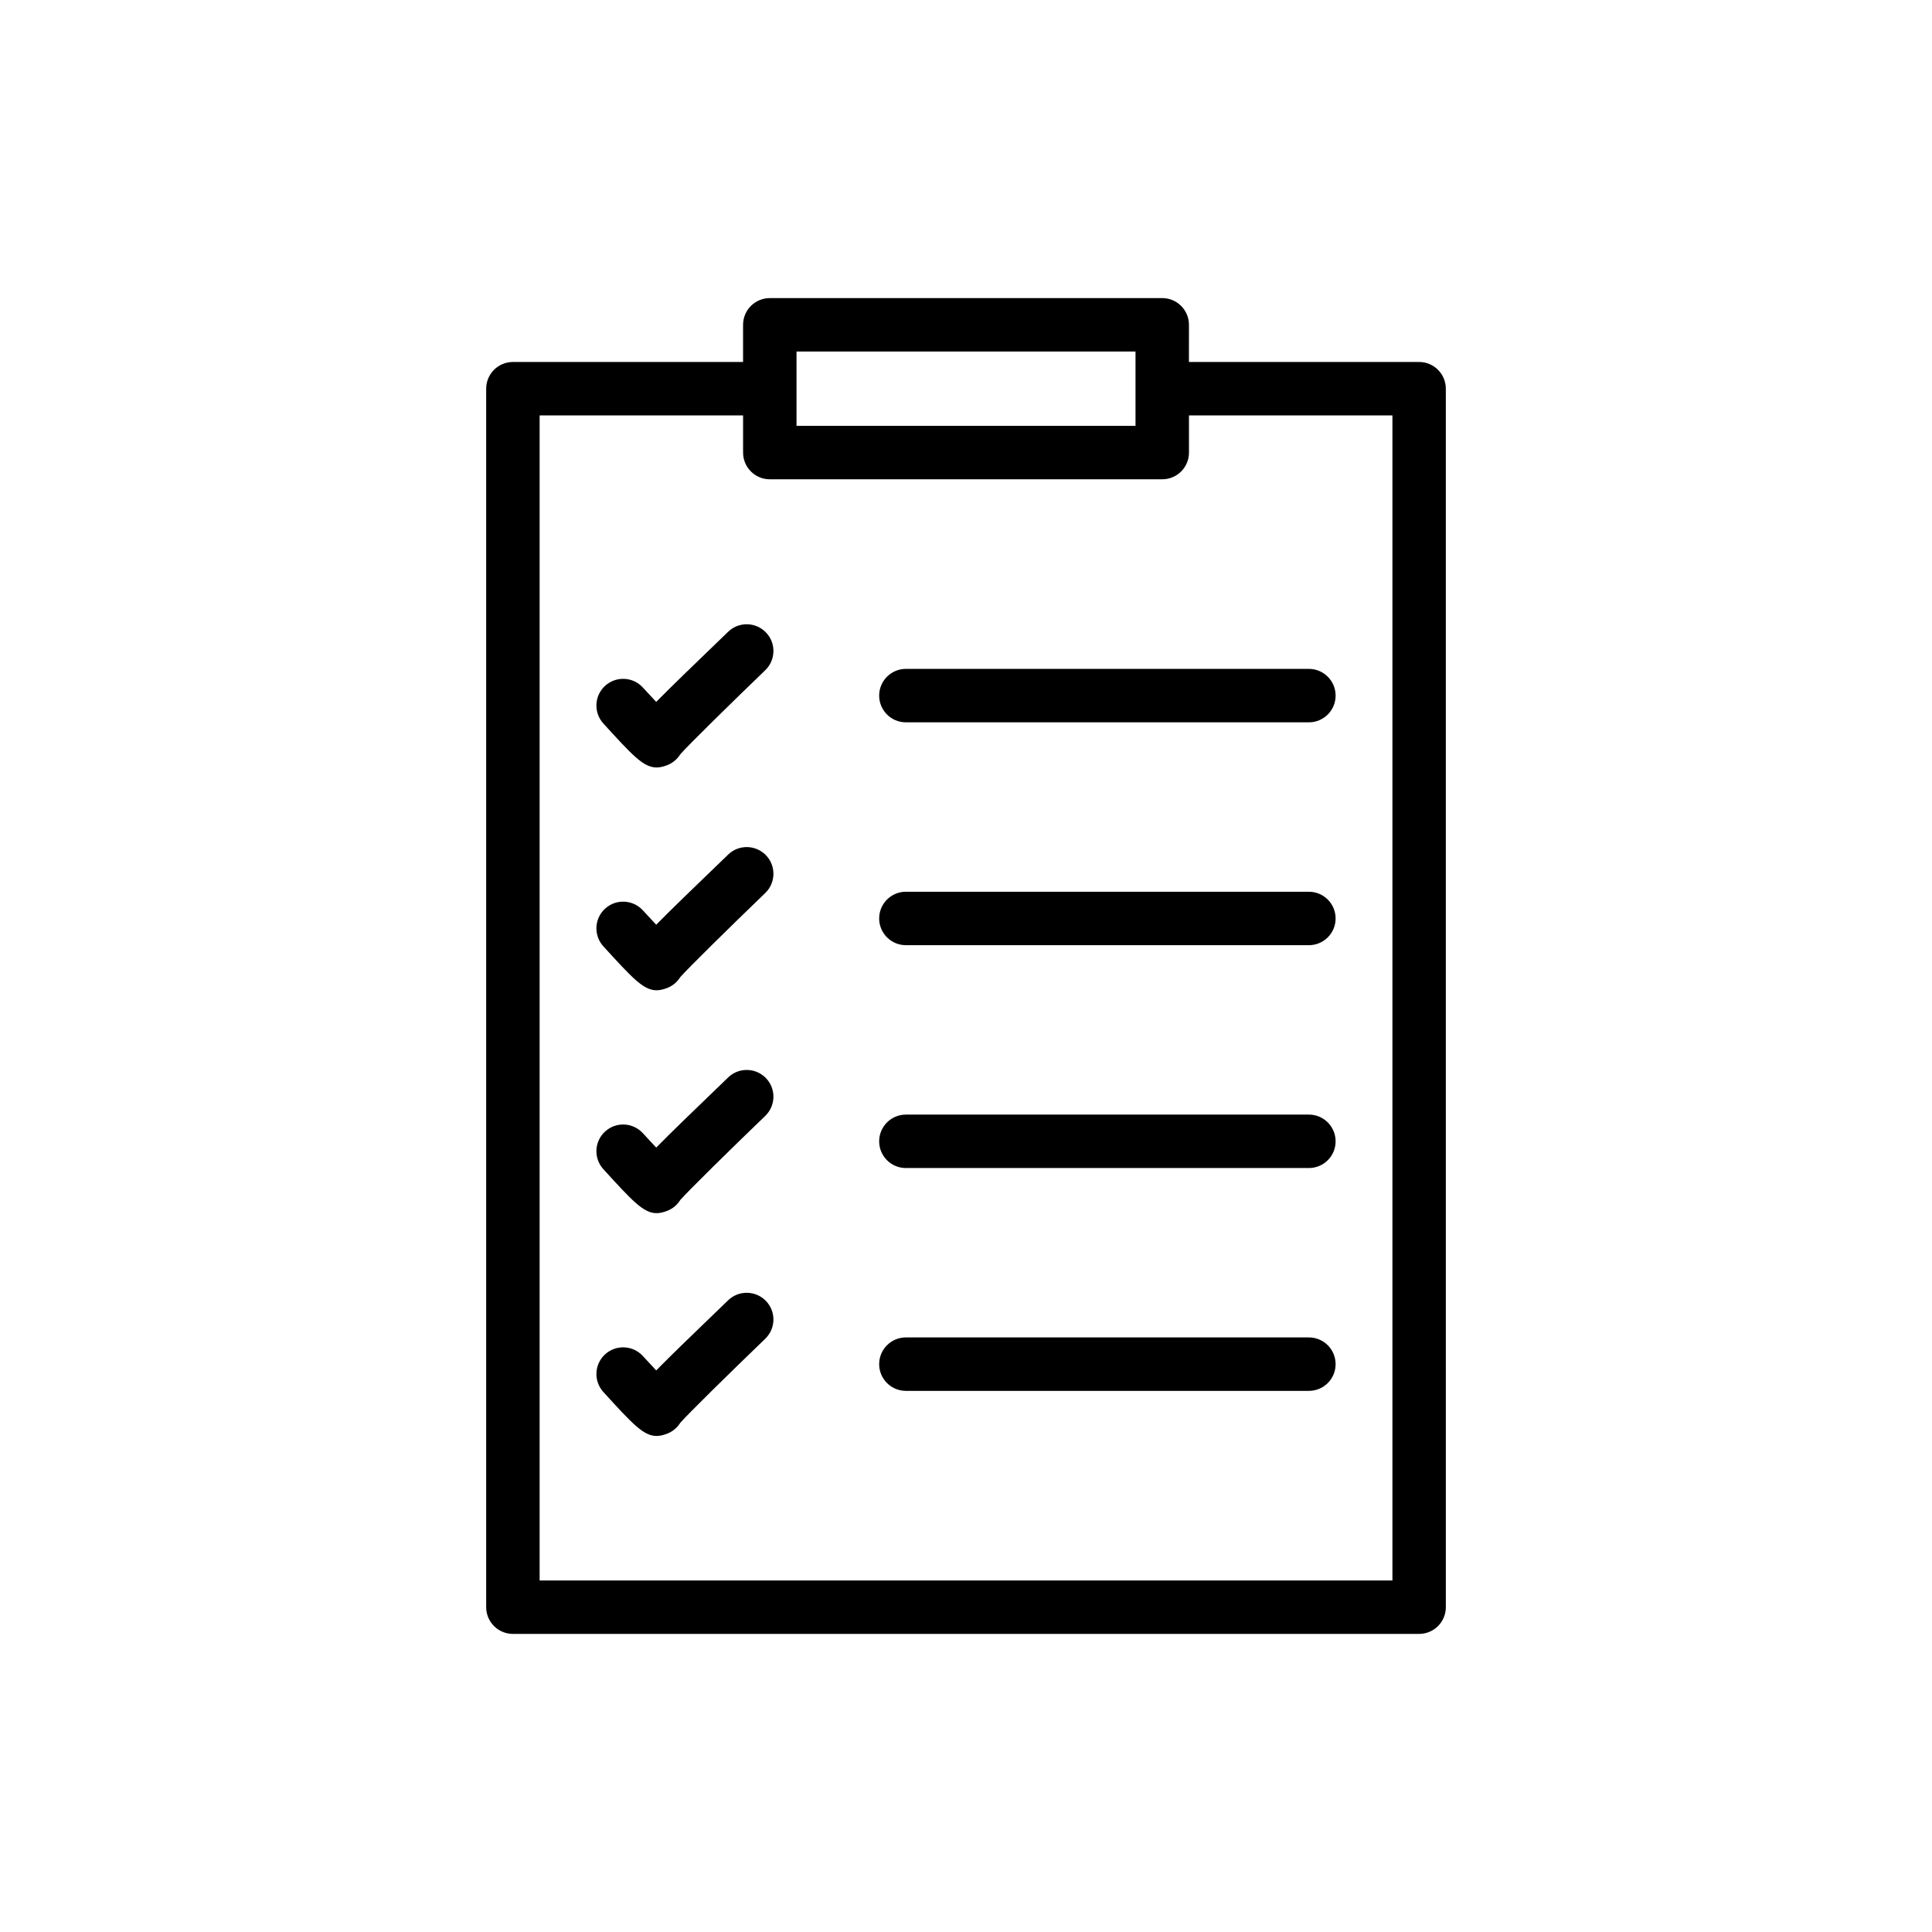 <?xml version="1.0" encoding="UTF-8"?>
<!-- Uploaded to: SVG Repo, www.svgrepo.com, Generator: SVG Repo Mixer Tools -->
<svg fill="#000000" width="800px" height="800px" version="1.1" viewBox="144 144 512 512" xmlns="http://www.w3.org/2000/svg">
 <g>
  <path d="m279.93 577h240.15c3.914 0 7.082-3.172 7.082-7.082l-0.004-322.91c0-3.91-3.168-7.082-7.082-7.082h-60.996l0.004-9.848c0-3.91-3.168-7.082-7.082-7.082l-104 0.004c-3.914 0-7.082 3.172-7.082 7.082v9.848h-60.996c-3.914 0-7.082 3.172-7.082 7.082v322.91c0.004 3.91 3.172 7.078 7.086 7.078zm75.156-339.84h89.836v19.699h-89.836zm-68.078 16.93h53.918v9.848c0 3.91 3.168 7.078 7.082 7.078h104c3.914 0 7.082-3.168 7.082-7.078v-9.848h53.918v308.75h-226z"/>
  <path d="m336.97 311.42c-9.32 8.973-15.273 14.727-19.07 18.594-1.168-1.234-2.414-2.574-3.531-3.809-2.633-2.887-7.121-3.086-10.004-0.461-2.891 2.633-3.098 7.109-0.461 10 7.625 8.359 10.621 11.645 14.086 11.645 0.887 0 1.797-0.215 2.828-0.613 1.461-0.566 2.656-1.59 3.457-2.871 2.09-2.391 12.867-12.992 22.52-22.289 2.82-2.711 2.902-7.191 0.195-10.008-2.719-2.82-7.211-2.906-10.02-0.188z"/>
  <path d="m490.86 321.26h-106.79c-3.914 0-7.082 3.172-7.082 7.082s3.168 7.082 7.082 7.082h106.8c3.914 0 7.082-3.172 7.082-7.082-0.004-3.91-3.172-7.082-7.086-7.082z"/>
  <path d="m336.97 370.47c-9.32 8.973-15.273 14.727-19.07 18.594-1.168-1.238-2.414-2.574-3.531-3.809-2.633-2.887-7.121-3.09-10.004-0.461-2.891 2.633-3.098 7.109-0.461 10 7.625 8.359 10.621 11.641 14.086 11.641 0.887 0 1.797-0.215 2.828-0.613 1.461-0.566 2.656-1.59 3.457-2.871 2.09-2.391 12.867-12.992 22.52-22.289 2.82-2.711 2.902-7.191 0.195-10.008-2.719-2.816-7.211-2.902-10.02-0.184z"/>
  <path d="m490.86 380.32h-106.79c-3.914 0-7.082 3.172-7.082 7.082s3.168 7.082 7.082 7.082h106.8c3.914 0 7.082-3.172 7.082-7.082-0.004-3.91-3.172-7.082-7.086-7.082z"/>
  <path d="m336.97 429.53c-9.32 8.973-15.273 14.727-19.07 18.594-1.168-1.234-2.414-2.574-3.531-3.809-2.633-2.891-7.121-3.086-10.004-0.461-2.891 2.633-3.098 7.113-0.461 10 7.625 8.359 10.621 11.645 14.086 11.645 0.887 0 1.797-0.215 2.828-0.613 1.461-0.566 2.656-1.59 3.457-2.871 2.09-2.391 12.867-12.992 22.52-22.289 2.82-2.711 2.902-7.191 0.195-10.008-2.719-2.816-7.211-2.902-10.02-0.188z"/>
  <path d="m490.86 439.38h-106.79c-3.914 0-7.082 3.172-7.082 7.082 0 3.91 3.168 7.078 7.082 7.078h106.8c3.914 0 7.082-3.168 7.082-7.078-0.004-3.914-3.172-7.082-7.086-7.082z"/>
  <path d="m336.97 488.58c-9.32 8.977-15.273 14.727-19.07 18.594-1.168-1.238-2.414-2.574-3.531-3.809-2.633-2.887-7.121-3.086-10.004-0.461-2.891 2.633-3.098 7.109-0.461 10 7.625 8.359 10.621 11.641 14.086 11.641 0.887 0 1.797-0.215 2.828-0.613 1.461-0.566 2.656-1.59 3.457-2.867 2.09-2.391 12.867-12.988 22.52-22.281 2.82-2.715 2.902-7.195 0.195-10.012-2.719-2.816-7.211-2.902-10.02-0.191z"/>
  <path d="m490.86 498.43h-106.79c-3.914 0-7.082 3.172-7.082 7.082 0 3.91 3.168 7.082 7.082 7.082h106.8c3.914 0 7.082-3.172 7.082-7.082-0.004-3.91-3.172-7.082-7.086-7.082z"/>
 </g>
</svg>